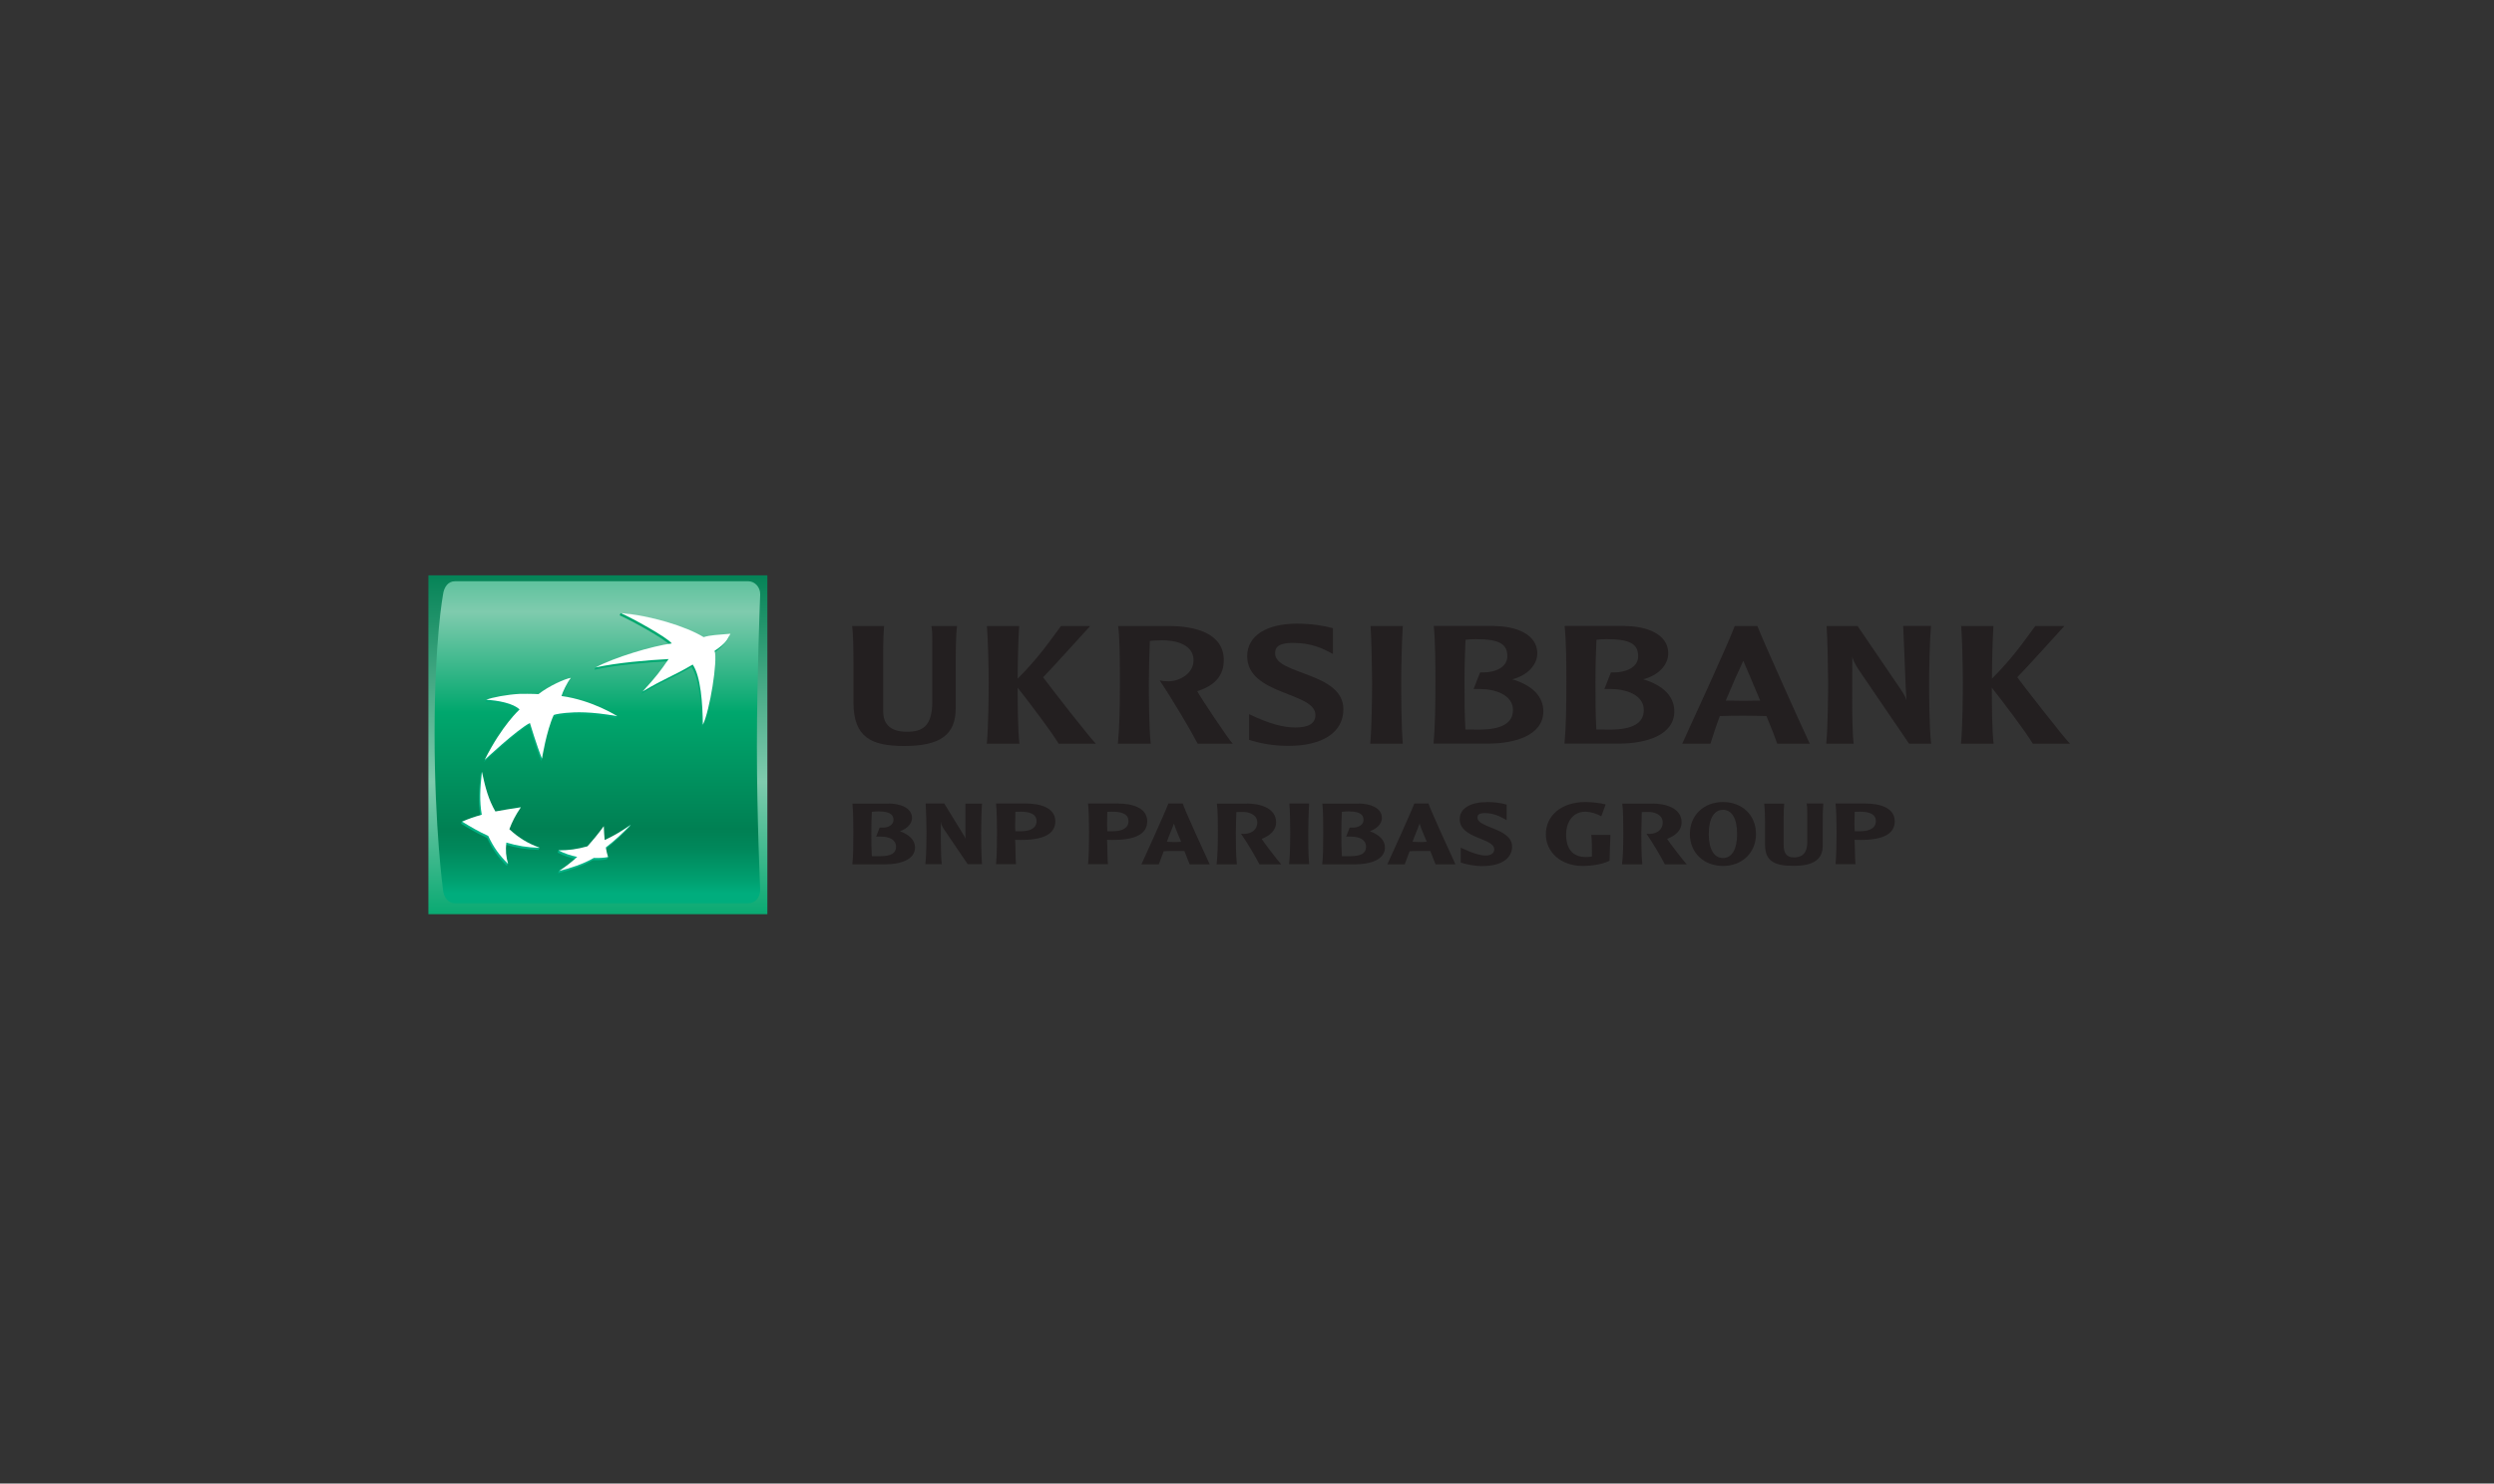 <svg width="200" height="119" viewBox="0 0 200 119" fill="none" xmlns="http://www.w3.org/2000/svg">
<rect x="0" y="0" width="200" height="119" fill="#333333" stroke="none"/>
<path d="M61.536 46.15H34.355V73.332H61.536V46.15Z" fill="url(#paint0_linear_2240_13197)"/>
<path d="M60.698 59.903C60.698 65.578 60.961 71.383 60.961 71.383C60.95 72.04 60.536 72.454 60.011 72.454H36.475C35.95 72.454 35.587 71.989 35.526 71.383C35.526 71.383 34.85 66.416 34.85 58.843C34.85 51.27 35.526 47.696 35.526 47.696C35.607 47.07 35.95 46.626 36.475 46.626H60.011C60.536 46.626 60.981 47.11 60.961 47.696C60.961 47.696 60.698 54.228 60.698 59.903Z" fill="url(#paint1_linear_2240_13197)"/>
<path d="M55.467 53.501C53.791 54.48 53.276 54.561 51.449 55.661L51.539 55.459C52.499 54.419 52.913 53.975 53.539 53.046C51.852 53.137 49.409 53.339 47.662 53.723L47.753 53.541C49.338 52.764 52.286 51.996 53.781 51.804C53.417 51.289 50.429 49.674 49.692 49.361L49.772 49.179C52.034 49.442 55.033 50.492 56.335 51.3C56.891 51.128 57.446 51.108 58.476 51.017C58.476 51.017 58.325 51.633 57.214 52.4C57.486 53.147 56.82 57.247 56.275 58.327C56.255 56.611 56.093 54.45 55.457 53.511L55.467 53.501Z" fill="url(#paint2_linear_2240_13197)"/>
<path d="M43.179 68.192L43.26 68C42.371 67.657 41.473 67.384 40.756 66.697C40.988 66.071 41.24 65.567 41.665 64.941L41.755 64.749C40.988 64.86 40.291 65.142 39.625 65.274C39.1 64.355 38.898 63.103 38.636 61.901L38.545 62.093C38.393 63.456 38.333 64.436 38.535 65.526C37.979 65.678 37.495 65.698 37.05 65.89L36.969 66.071C37.676 66.506 38.262 66.849 39.06 67.212C39.484 68.131 39.928 68.757 40.645 69.464L40.736 69.272C40.604 68.747 40.433 68.313 40.503 67.748C41.392 68.01 42.159 68.141 43.179 68.172V68.192Z" fill="url(#paint3_linear_2240_13197)"/>
<path d="M45.664 54.541C45.664 54.541 45.3 55.177 45.017 56.025H44.947C47.037 56.307 49.016 57.156 49.511 57.449L49.42 57.63C47.249 57.246 46.108 57.287 45.3 57.368C44.492 57.449 44.331 57.549 44.331 57.549C43.866 58.569 43.594 60.235 43.483 60.851L43.392 61.043C42.998 60.094 42.422 58.175 42.422 58.175C41.322 58.761 38.798 61.134 38.798 61.134C40.191 58.357 41.594 57.095 41.594 57.095C41.11 56.61 39.838 56.358 38.919 56.318L38.999 56.136C39.585 55.964 40.777 55.894 41.584 55.853C42.533 55.823 43.109 55.873 43.109 55.873C43.957 55.207 45.219 54.611 45.664 54.551V54.541Z" fill="url(#paint4_linear_2240_13197)"/>
<path d="M48.329 66.465C47.894 67.061 47.511 67.536 47.026 68.071C46.309 68.273 45.451 68.182 44.795 68.202L44.714 68.394C45.209 68.656 45.693 68.808 46.218 68.919C45.794 69.303 45.229 69.595 44.835 69.868L44.744 70.05C45.592 69.848 46.713 69.484 47.541 69C47.975 69.02 48.379 68.99 48.672 68.929L48.763 68.737C48.712 68.545 48.531 68.424 48.49 68.162C49.268 67.556 49.843 67.001 50.489 66.344L50.58 66.152C49.934 66.597 49.157 67.202 48.399 67.566C48.369 67.192 48.349 66.879 48.329 66.465Z" fill="url(#paint5_linear_2240_13197)"/>
<path d="M55.548 53.309C53.871 54.298 53.356 54.379 51.529 55.47C52.589 54.319 52.963 53.824 53.619 52.865C51.933 52.956 49.499 53.157 47.753 53.541C49.267 52.733 52.286 51.825 53.871 51.613C53.498 51.108 50.519 49.492 49.782 49.179C52.145 49.361 55.033 50.249 56.426 51.108C56.981 50.936 57.547 50.926 58.577 50.835C58.314 51.289 58.304 51.542 57.304 52.208C57.577 52.956 56.911 57.055 56.365 58.135C56.345 56.419 56.194 54.258 55.558 53.319L55.548 53.309Z" fill="white"/>
<path d="M43.27 68C42.3 67.636 41.614 67.222 40.846 66.515C41.079 65.889 41.341 65.385 41.765 64.758C40.978 64.88 40.402 64.96 39.726 65.092C39.17 64.132 38.928 63.203 38.645 61.911C38.494 63.284 38.443 64.264 38.635 65.354C38.019 65.526 37.575 65.677 37.06 65.909C37.777 66.344 38.352 66.687 39.15 67.05C39.584 67.969 40.029 68.595 40.745 69.302C40.574 68.696 40.533 68.222 40.604 67.586C41.493 67.848 42.26 67.979 43.27 68.01V68Z" fill="white"/>
<path d="M45.775 54.379C45.472 54.773 45.129 55.49 45.028 55.833C47.511 56.166 49.501 57.448 49.501 57.448C47.33 57.065 46.179 57.115 45.371 57.186C44.563 57.267 44.402 57.358 44.402 57.358C43.816 58.64 43.462 60.851 43.462 60.851C43.069 59.902 42.493 57.994 42.493 57.994C41.393 58.579 38.868 60.952 38.868 60.952C40.252 58.175 41.665 56.913 41.665 56.913C41.181 56.419 39.908 56.176 38.99 56.136C39.464 55.934 40.706 55.712 41.655 55.661C42.604 55.641 43.18 55.681 43.18 55.681C44.028 55.015 45.31 54.45 45.755 54.379H45.775Z" fill="white"/>
<path d="M48.41 66.284C47.976 66.879 47.592 67.344 47.107 67.889C46.269 68.121 45.603 68.212 44.785 68.212C45.28 68.475 45.764 68.626 46.289 68.737C45.764 69.212 45.32 69.545 44.825 69.868C45.673 69.666 46.794 69.303 47.622 68.818C48.056 68.838 48.46 68.808 48.763 68.747C48.682 68.495 48.642 68.313 48.581 67.98C49.369 67.374 49.934 66.819 50.581 66.163C49.884 66.647 49.288 67.011 48.49 67.384C48.45 67.011 48.44 66.698 48.42 66.284H48.41Z" fill="white"/>
<path d="M71.249 64.456C72.158 64.456 73.137 64.779 73.137 65.617C73.137 66.071 72.743 66.475 72.168 66.677C72.935 66.96 73.379 67.404 73.379 67.979C73.379 68.989 72.147 69.332 70.996 69.332H68.351C68.422 68.706 68.432 67.788 68.432 66.778C68.432 66.112 68.422 65.102 68.361 64.466H71.259L71.249 64.456ZM70.502 65.082C70.269 65.082 70.037 65.102 69.916 65.122C69.886 65.758 69.876 66.061 69.876 66.778C69.876 67.656 69.876 67.979 69.916 68.676H70.623C71.461 68.676 71.855 68.434 71.855 67.929C71.855 67.364 71.34 67.111 70.663 67.111H70.259L70.542 66.384H70.845C71.188 66.384 71.653 66.202 71.653 65.758C71.653 65.284 71.229 65.092 70.522 65.092L70.502 65.082Z" fill="#231F20"/>
<path d="M78.752 64.456C78.701 65.011 78.681 66.293 78.681 66.768C78.681 67.212 78.691 68.656 78.752 69.322H77.601L75.753 66.596C75.602 66.384 75.491 66.172 75.45 65.93V67.475C75.45 68.06 75.47 68.898 75.521 69.322H74.208C74.289 68.585 74.299 67.192 74.299 66.768C74.299 66.303 74.269 65.001 74.228 64.456H75.723L77.278 66.99C77.359 67.111 77.389 67.182 77.419 67.293V64.466H78.752V64.456Z" fill="#231F20"/>
<path d="M82.295 64.456C83.345 64.456 84.628 64.758 84.628 65.879C84.628 66.879 83.719 67.374 81.891 67.374C81.78 67.374 81.488 67.374 81.407 67.364C81.447 68.04 81.427 68.858 81.478 69.322H79.872C79.943 68.656 79.953 67.545 79.953 66.768C79.953 66.071 79.933 64.92 79.872 64.456H82.295ZM81.427 65.132C81.427 65.445 81.407 65.778 81.407 66.091C81.407 66.323 81.407 66.505 81.427 66.677C81.478 66.677 81.73 66.677 81.891 66.677C82.406 66.677 83.123 66.536 83.123 65.869C83.123 65.203 82.396 65.112 81.841 65.112C81.77 65.112 81.498 65.112 81.427 65.122V65.132Z" fill="#231F20"/>
<path d="M89.667 64.456C90.717 64.456 91.999 64.758 91.999 65.879C91.999 66.879 91.09 67.374 89.263 67.374C89.152 67.374 88.859 67.374 88.778 67.364C88.819 68.04 88.798 68.858 88.849 69.322H87.253C87.324 68.656 87.334 67.545 87.334 66.768C87.334 66.071 87.314 64.92 87.253 64.456H89.677H89.667ZM88.798 65.132C88.798 65.445 88.778 65.778 88.778 66.091C88.778 66.323 88.788 66.505 88.798 66.677C88.849 66.677 89.101 66.677 89.263 66.677C89.778 66.677 90.495 66.536 90.495 65.869C90.495 65.203 89.768 65.112 89.212 65.112C89.142 65.112 88.869 65.112 88.798 65.122V65.132Z" fill="#231F20"/>
<path d="M94.847 64.456C95.028 65.031 96.644 68.545 97.007 69.332H95.402C95.331 69.141 95.21 68.878 94.978 68.262C94.735 68.262 94.483 68.262 94.14 68.262C93.796 68.262 93.574 68.262 93.322 68.282C93.18 68.676 93.049 68.999 92.928 69.332H91.535C91.807 68.727 93.403 65.243 93.695 64.456H94.836H94.847ZM94.715 67.525C94.523 67.05 94.261 66.465 94.14 66.061C93.998 66.475 93.716 67.111 93.574 67.525C93.756 67.525 93.998 67.545 94.16 67.545C94.392 67.545 94.503 67.535 94.715 67.525Z" fill="#231F20"/>
<path d="M99.995 64.456C101.065 64.456 102.337 64.829 102.337 65.97C102.337 66.576 101.883 67.01 101.176 67.293C101.318 67.545 102.509 69.08 102.741 69.332H100.995C100.692 68.747 100.106 67.727 99.52 66.879C100.217 66.97 100.823 66.636 100.823 65.97C100.823 65.304 100.076 65.132 99.722 65.132C99.561 65.132 99.258 65.132 99.147 65.142C99.127 65.738 99.106 66.455 99.106 66.778C99.106 67.202 99.106 68.595 99.187 69.332H97.561C97.642 68.605 97.662 67.747 97.662 66.778C97.662 65.96 97.662 64.96 97.582 64.466H99.995V64.456Z" fill="#231F20"/>
<path d="M104.983 64.456C104.942 65.011 104.912 66.303 104.912 66.778C104.912 67.212 104.912 68.656 104.983 69.322H103.377C103.458 68.585 103.468 67.192 103.468 66.778C103.468 66.313 103.448 65.001 103.397 64.456H104.983Z" fill="#231F20"/>
<path d="M108.931 64.456C109.84 64.456 110.819 64.779 110.819 65.617C110.819 66.071 110.425 66.475 109.85 66.677C110.617 66.96 111.062 67.404 111.062 67.979C111.062 68.989 109.83 69.332 108.679 69.332H106.033C106.104 68.706 106.114 67.788 106.114 66.778C106.114 66.112 106.114 65.102 106.043 64.466H108.931V64.456ZM108.194 65.082C107.962 65.082 107.729 65.102 107.608 65.122C107.578 65.758 107.568 66.061 107.568 66.778C107.568 67.656 107.568 67.979 107.608 68.676H108.315C109.153 68.676 109.547 68.434 109.547 67.929C109.547 67.364 109.032 67.111 108.356 67.111H107.952L108.234 66.384H108.537C108.881 66.384 109.345 66.202 109.345 65.758C109.345 65.284 108.921 65.092 108.214 65.092L108.194 65.082Z" fill="#231F20"/>
<path d="M114.555 64.456C114.737 65.031 116.353 68.545 116.716 69.332H115.121C115.05 69.141 114.929 68.878 114.697 68.262C114.454 68.262 114.202 68.262 113.859 68.262C113.515 68.262 113.303 68.262 113.041 68.282C112.899 68.676 112.768 68.999 112.647 69.332H111.254C111.526 68.727 113.122 65.243 113.414 64.456H114.555ZM114.414 67.525C114.222 67.05 113.96 66.465 113.838 66.061C113.697 66.475 113.414 67.111 113.273 67.525C113.455 67.525 113.697 67.545 113.859 67.545C114.091 67.545 114.202 67.535 114.424 67.525H114.414Z" fill="#231F20"/>
<path d="M119.22 64.334C119.846 64.334 120.452 64.425 120.825 64.546V65.788C120.29 65.485 119.775 65.222 119.068 65.222C118.513 65.222 118.483 65.435 118.483 65.596C118.483 66.414 121.259 66.434 121.259 67.908C121.259 68.868 120.371 69.473 118.877 69.473C118.21 69.473 117.574 69.332 117.14 69.191V67.999C118.17 68.474 118.705 68.625 119.169 68.625C119.543 68.625 119.826 68.454 119.826 68.13C119.826 67.201 117.059 67.292 117.059 65.707C117.059 64.839 117.927 64.344 119.21 64.344L119.22 64.334Z" fill="#231F20"/>
<path d="M129.145 66.969C129.115 67.444 129.095 68.464 129.075 69.039C128.55 69.312 127.722 69.463 126.934 69.463C125.127 69.463 123.966 68.322 123.966 66.919C123.966 65.445 125.177 64.334 127.156 64.334C127.611 64.334 128.287 64.405 128.762 64.526L128.408 65.485C128.075 65.273 127.52 65.112 127.136 65.112C125.995 65.112 125.591 66.121 125.591 66.939C125.591 68.302 126.318 68.746 127.146 68.746C127.247 68.746 127.56 68.736 127.661 68.706C127.661 68.12 127.661 67.373 127.611 66.969H129.155H129.145Z" fill="#231F20"/>
<path d="M132.509 64.456C133.579 64.456 134.851 64.829 134.851 65.97C134.851 66.576 134.407 67.01 133.69 67.293C133.831 67.545 135.023 69.08 135.255 69.332H133.508C133.205 68.747 132.62 67.727 132.034 66.879C132.731 66.97 133.337 66.636 133.337 65.97C133.337 65.304 132.589 65.132 132.236 65.132C132.074 65.132 131.771 65.132 131.66 65.142C131.64 65.738 131.62 66.455 131.62 66.778C131.62 67.202 131.62 68.595 131.701 69.332H130.075C130.156 68.605 130.176 67.747 130.176 66.778C130.176 65.96 130.166 64.96 130.095 64.466H132.509V64.456Z" fill="#231F20"/>
<path d="M138.171 69.463C136.657 69.463 135.516 68.423 135.516 66.899C135.516 65.374 136.657 64.334 138.171 64.334C139.686 64.334 140.817 65.364 140.817 66.899C140.817 68.433 139.676 69.463 138.171 69.463ZM138.171 64.96C137.465 64.96 137.03 65.647 137.03 66.899C137.03 68.151 137.475 68.827 138.171 68.827C138.868 68.827 139.302 68.161 139.302 66.899C139.302 65.636 138.868 64.96 138.171 64.96Z" fill="#231F20"/>
<path d="M143.079 64.456C143.049 64.779 143.039 65.112 143.039 65.455V67.778C143.039 68.414 143.241 68.777 143.857 68.777C144.392 68.777 144.927 68.565 144.927 67.565V65.213C144.927 64.718 144.917 64.657 144.876 64.456H146.219C146.169 64.88 146.169 65.677 146.169 66.465V67.848C146.169 68.969 145.381 69.454 143.826 69.454C142.413 69.454 141.544 69.151 141.544 67.778V66C141.544 65.546 141.524 64.809 141.474 64.466H143.059L143.079 64.456Z" fill="#231F20"/>
<path d="M149.612 64.456C150.672 64.456 151.944 64.758 151.944 65.879C151.944 66.879 151.035 67.374 149.208 67.374C149.097 67.374 148.804 67.374 148.723 67.364C148.764 68.04 148.743 68.858 148.794 69.322H147.198C147.259 68.656 147.279 67.545 147.279 66.768C147.279 66.071 147.259 64.92 147.198 64.456H149.622H149.612ZM148.733 65.132C148.733 65.445 148.713 65.778 148.713 66.091C148.713 66.323 148.723 66.505 148.733 66.677C148.784 66.677 149.036 66.677 149.198 66.677C149.713 66.677 150.43 66.536 150.43 65.869C150.43 65.203 149.703 65.112 149.147 65.112C149.077 65.112 148.804 65.112 148.733 65.122V65.132Z" fill="#231F20"/>
<path d="M70.896 50.219C70.846 50.855 70.825 51.471 70.825 52.107V57.075C70.825 57.963 71.28 58.7 72.713 58.7C73.945 58.7 74.763 58.306 74.763 56.277V51.622C74.763 50.623 74.743 50.532 74.692 50.219H76.752C76.641 50.905 76.641 52.511 76.641 54.086V56.822C76.641 58.953 75.389 59.841 72.501 59.841C69.886 59.841 68.442 59.155 68.442 56.348V53.157C68.442 52.238 68.422 50.794 68.331 50.219H70.876H70.896Z" fill="#231F20"/>
<path d="M87.424 50.219C86.929 50.744 84.334 53.642 83.648 54.328C84.183 55.055 87.313 59.084 87.878 59.659H84.9C84.274 58.63 82.476 56.257 81.608 55.166C81.608 56.297 81.618 58.519 81.749 59.659H79.134C79.266 58.357 79.286 55.55 79.286 54.722C79.286 53.803 79.235 51.309 79.144 50.219H81.729C81.659 51.218 81.608 53.359 81.608 54.439C83.294 52.743 84.102 51.541 85.081 50.219H87.424Z" fill="#231F20"/>
<path d="M93.796 50.219C95.785 50.219 98.137 50.774 98.137 52.955C98.137 54.187 97.42 55.005 96.007 55.439C96.209 55.843 98.491 59.306 98.864 59.659H96.047C95.431 58.488 94.028 56.115 92.998 54.581C93.17 54.621 93.432 54.651 93.725 54.651C94.543 54.651 95.714 54.056 95.714 52.965C95.714 51.602 94.068 51.36 93.24 51.36C92.816 51.36 92.422 51.39 92.21 51.41C92.16 52.581 92.13 54.056 92.13 54.712C92.13 55.55 92.13 58.337 92.281 59.659H89.646C89.777 58.357 89.807 56.661 89.807 54.712C89.807 53.066 89.797 51.097 89.666 50.219H93.775H93.796Z" fill="#231F20"/>
<path d="M103.993 50.027C105.154 50.027 106.214 50.199 106.891 50.391V52.461C106.073 52.006 105.174 51.572 103.68 51.572C102.327 51.572 102.256 52.067 102.256 52.42C102.256 54.137 107.729 53.905 107.729 56.893C107.729 58.741 106.083 59.831 103.306 59.831C102.024 59.831 100.913 59.599 100.166 59.347V57.287C101.852 58.085 102.912 58.357 103.872 58.357C104.942 58.357 105.487 58.044 105.487 57.348C105.487 55.5 100.015 55.773 100.015 52.632C100.015 50.977 101.6 50.027 103.993 50.027Z" fill="#231F20"/>
<path d="M112.496 50.219C112.415 51.309 112.365 53.793 112.365 54.722C112.365 55.54 112.375 58.347 112.496 59.659H109.881C110.012 58.357 110.032 55.55 110.032 54.722C110.032 53.803 109.982 51.309 109.911 50.219H112.496Z" fill="#231F20"/>
<path d="M119.816 50.22C121.502 50.22 123.279 50.846 123.279 52.401C123.279 53.35 122.481 54.178 121.28 54.491C122.905 54.985 123.764 55.874 123.764 57.065C123.764 58.974 121.502 59.65 119.341 59.65H114.959C115.08 58.408 115.11 56.631 115.11 54.703C115.11 53.41 115.1 51.451 114.979 50.209H119.826L119.816 50.22ZM118.362 51.27C118.049 51.27 117.705 51.29 117.524 51.32C117.473 52.572 117.443 53.249 117.443 54.703C117.443 56.419 117.443 57.126 117.514 58.519C117.827 58.529 118.321 58.529 118.604 58.529C120.421 58.529 121.33 58.004 121.33 56.954C121.33 55.712 119.836 55.268 118.695 55.268H118.17L118.695 53.935H119.018C119.785 53.935 120.876 53.592 120.876 52.643C120.876 51.643 120.209 51.27 118.352 51.27H118.362Z" fill="#231F20"/>
<path d="M130.317 50.22C132.003 50.22 133.78 50.846 133.78 52.401C133.78 53.35 132.982 54.178 131.781 54.491C133.407 54.985 134.265 55.874 134.265 57.065C134.265 58.974 132.003 59.65 129.842 59.65H125.46C125.581 58.408 125.612 56.631 125.612 54.703C125.612 53.41 125.602 51.451 125.47 50.209H130.317V50.22ZM128.863 51.27C128.55 51.27 128.207 51.29 128.025 51.32C127.974 52.572 127.944 53.249 127.944 54.703C127.944 56.419 127.944 57.126 128.015 58.519C128.328 58.529 128.823 58.529 129.105 58.529C130.933 58.529 131.821 58.004 131.821 56.954C131.821 55.712 130.327 55.268 129.186 55.268H128.661L129.186 53.935H129.509C130.276 53.935 131.367 53.592 131.367 52.643C131.367 51.643 130.69 51.27 128.843 51.27H128.853H128.863Z" fill="#231F20"/>
<path d="M140.929 50.219C141.292 51.188 144.392 58.094 145.129 59.659H142.524C142.372 59.225 142.07 58.438 141.656 57.438C141.12 57.428 140.565 57.408 139.798 57.408C139.081 57.408 138.546 57.418 137.92 57.438C137.617 58.236 137.385 58.963 137.162 59.659H134.901C135.436 58.488 138.606 51.612 139.111 50.219H140.929ZM141.151 56.196C140.535 54.712 139.99 53.45 139.798 53.005C139.364 53.924 138.889 55.005 138.394 56.196C138.798 56.206 139.353 56.216 139.798 56.216C140.242 56.216 140.696 56.206 141.151 56.196Z" fill="#231F20"/>
<path d="M154.852 50.22C154.751 51.3 154.7 53.794 154.7 54.713C154.7 55.551 154.71 58.348 154.862 59.66H153.095L149.046 53.713C148.703 53.188 148.602 52.916 148.541 52.673C148.541 54.117 148.531 54.834 148.531 56.116C148.531 57.277 148.551 58.933 148.652 59.66H146.451C146.582 58.358 146.602 55.551 146.602 54.713C146.602 53.794 146.552 51.3 146.481 50.22H148.965L151.984 54.652C152.63 55.601 152.772 55.793 152.873 56.147H152.883C152.802 54.975 152.772 53.764 152.721 52.582L152.62 50.209H154.852V50.22Z" fill="#231F20"/>
<path d="M165.546 50.219C165.051 50.744 162.456 53.642 161.769 54.328C162.304 55.055 165.434 59.084 166 59.659H163.021C162.395 58.63 160.598 56.257 159.73 55.166C159.73 56.297 159.74 58.519 159.871 59.659H157.256C157.387 58.357 157.407 55.55 157.407 54.722C157.407 53.803 157.357 51.309 157.276 50.219H159.861C159.79 51.218 159.74 53.359 159.74 54.439C161.426 52.743 162.234 51.541 163.213 50.219H165.546Z" fill="#231F20"/>
<defs>
<linearGradient id="paint0_linear_2240_13197" x1="47.945" y1="45.484" x2="47.945" y2="74.19" gradientUnits="userSpaceOnUse">
<stop stop-color="#008053"/>
<stop offset="0.6" stop-color="#7FCBAE"/>
<stop offset="1" stop-color="#00A76D"/>
</linearGradient>
<linearGradient id="paint1_linear_2240_13197" x1="47.905" y1="39.406" x2="47.905" y2="71.656" gradientUnits="userSpaceOnUse">
<stop stop-color="#00A76D"/>
<stop offset="0.3" stop-color="#7FCBAE"/>
<stop offset="0.55" stop-color="#00A76D"/>
<stop offset="0.84" stop-color="#008053"/>
<stop offset="0.89" stop-color="#00885B"/>
<stop offset="0.97" stop-color="#00A171"/>
<stop offset="1" stop-color="#00AD7D"/>
</linearGradient>
<linearGradient id="paint2_linear_2240_13197" x1="53.064" y1="69.868" x2="53.064" y2="49.008" gradientUnits="userSpaceOnUse">
<stop stop-color="#00B387"/>
<stop offset="1" stop-color="#00A76D"/>
</linearGradient>
<linearGradient id="paint3_linear_2240_13197" x1="40.12" y1="69.878" x2="40.12" y2="48.997" gradientUnits="userSpaceOnUse">
<stop stop-color="#00B387"/>
<stop offset="1" stop-color="#00A76D"/>
</linearGradient>
<linearGradient id="paint4_linear_2240_13197" x1="44.159" y1="69.868" x2="44.159" y2="49.007" gradientUnits="userSpaceOnUse">
<stop stop-color="#00B387"/>
<stop offset="1" stop-color="#00A76D"/>
</linearGradient>
<linearGradient id="paint5_linear_2240_13197" x1="47.642" y1="69.868" x2="47.642" y2="49.008" gradientUnits="userSpaceOnUse">
<stop stop-color="#00B387"/>
<stop offset="1" stop-color="#00A76D"/>
</linearGradient>
</defs>
</svg>
